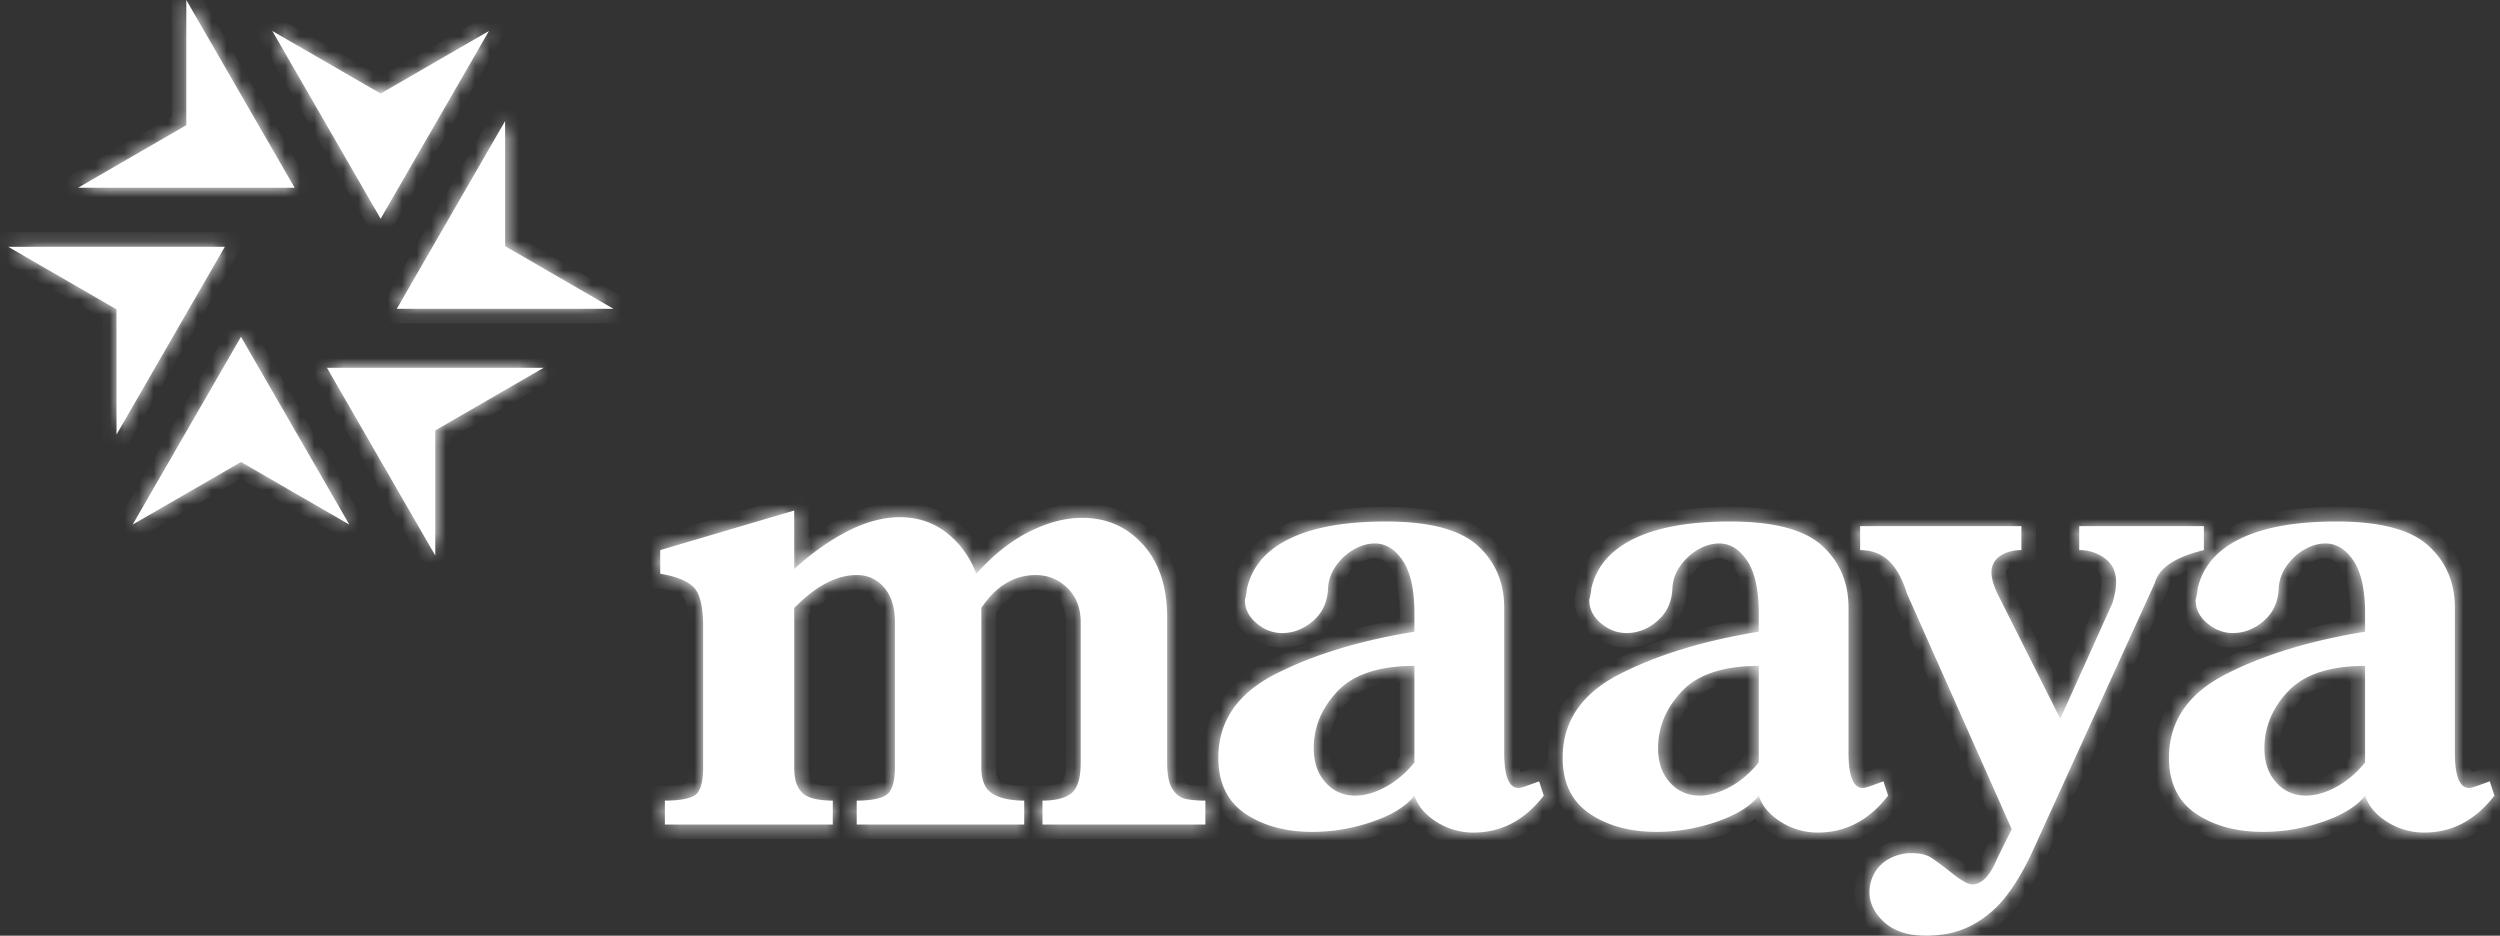 <svg xmlns="http://www.w3.org/2000/svg" width="171" height="64" fill="none"><rect width="100%" height="100%" fill="#333333" stroke="none"/><mask id="a" fill="#fff"><path d="M138.263 37.628c-.592 0-1.08.136-1.467.41a1.296 1.296 0 0 0-.579 1.114c0 .395.136.88.409 1.456l4.297 8.556 3.569-7.919c.167-.56.25-1.038.25-1.432 0-.698-.254-1.238-.762-1.617a2.867 2.867 0 0 0-1.761-.568v-1.639h8.525v1.639c-1.97.47-3.091 1.229-3.364 2.275l-8.413 18.453c-.516 1.107-1.087 2.075-1.716 2.902a7.277 7.277 0 0 1-2.308 1.991c-.909.5-1.978.751-3.206.751s-2.179-.307-2.853-.922c-.675-.614-1.012-1.301-1.012-2.06 0-.454.114-.887.341-1.296a2.52 2.52 0 0 1 1.023-.99 3.11 3.11 0 0 1 1.524-.376c.56 0 .996.099 1.306.296.311.197.793.554 1.445 1.07.651.515 1.114.774 1.386.774.667 0 1.244-.607 1.729-1.82l.978-1.957-7.163-16.11c-.318-1.017-.736-1.768-1.251-2.254-.515-.484-1.167-.727-1.955-.727v-1.639h11.028v1.639Zm-43.47-1.957c2.97 0 5.062.55 6.274 1.647 1.213 1.099 1.82 2.519 1.82 4.261v9.908c0 1.606.326 2.41.977 2.41.106 0 .308-.054.604-.16.295-.106.564-.204.806-.295l.319.978c-1.304 1.684-2.904 2.526-4.798 2.526a4.664 4.664 0 0 1-2.546-.735c-.773-.49-1.273-1.087-1.501-1.791-.56.72-1.516 1.314-2.864 1.78a12.5 12.5 0 0 1-4.115.7c-1.834 0-3.366-.417-4.593-1.25-1.228-.834-1.842-2.108-1.842-3.82 0-2.487 1.3-4.394 3.9-5.72 2.599-1.327 5.77-2.295 9.514-2.901v-1.203c0-1.649-.265-2.867-.796-3.654-.53-.786-1.167-1.18-1.909-1.18-.485 0-.97.14-1.455.42a3.78 3.78 0 0 0-1.229 1.146 2.818 2.818 0 0 0-.522 1.544c-.046.908-.387 1.638-1.023 2.19-.637.552-1.342.829-2.115.829-.636 0-1.22-.224-1.75-.67-.531-.446-.796-.98-.796-1.6.091-.363.136-.612.136-.749.333-1.506 1.308-2.651 2.922-3.435 1.614-.784 3.808-1.176 6.582-1.176Zm23.553 0c2.97 0 5.062.549 6.275 1.647 1.213 1.099 1.818 2.52 1.818 4.261v9.908c0 1.607.327 2.41.979 2.41.106 0 .307-.054.602-.16.295-.106.564-.205.807-.296l.319.979c-1.304 1.684-2.903 2.526-4.797 2.526a4.665 4.665 0 0 1-2.547-.735c-.773-.49-1.274-1.087-1.501-1.791-.561.72-1.516 1.314-2.864 1.78-1.35.467-2.721.7-4.116.7-1.834 0-3.365-.417-4.592-1.25-1.228-.834-1.842-2.108-1.842-3.822 0-2.486 1.3-4.392 3.899-5.719 2.6-1.326 5.771-2.294 9.515-2.9v-1.203c0-1.649-.265-2.867-.796-3.654-.531-.786-1.167-1.18-1.909-1.18-.486 0-.971.14-1.455.42a3.76 3.76 0 0 0-1.229 1.146 2.812 2.812 0 0 0-.522 1.544c-.046.908-.387 1.638-1.024 2.19s-1.341.828-2.114.828c-.636 0-1.221-.223-1.751-.67-.531-.445-.795-.98-.795-1.6.091-.362.136-.611.136-.748.333-1.506 1.307-2.651 2.922-3.435 1.614-.784 3.808-1.176 6.582-1.176Zm41.472 0c2.971 0 5.063.549 6.276 1.647 1.212 1.099 1.818 2.52 1.818 4.261v9.908c0 1.607.327 2.41.979 2.41.105 0 .306-.054.601-.16.296-.106.565-.205.808-.296l.318.979c-1.304 1.684-2.902 2.526-4.797 2.526a4.67 4.67 0 0 1-2.547-.735c-.772-.49-1.273-1.087-1.501-1.791-.56.72-1.515 1.314-2.864 1.78-1.349.467-2.721.7-4.115.7-1.834 0-3.365-.417-4.593-1.25-1.227-.834-1.842-2.108-1.842-3.822.001-2.486 1.3-4.392 3.9-5.719 2.599-1.326 5.771-2.294 9.514-2.9v-1.203c0-1.649-.265-2.867-.795-3.654-.531-.786-1.167-1.18-1.91-1.18-.485 0-.97.14-1.455.42a3.76 3.76 0 0 0-1.228 1.146 2.813 2.813 0 0 0-.523 1.544c-.045.908-.386 1.638-1.023 2.19-.636.552-1.341.828-2.114.828-.637 0-1.221-.223-1.751-.67-.531-.445-.795-.98-.795-1.6.091-.362.135-.611.135-.748.333-1.506 1.308-2.651 2.922-3.435 1.615-.784 3.809-1.176 6.582-1.176ZM54.323 38.925a17.952 17.952 0 0 1 2.614-2.003c.88-.546 1.699-.94 2.457-1.183.757-.242 1.47-.364 2.136-.364 1.228 0 2.297.352 3.206 1.058.91.705 1.591 1.642 2.046 2.81 1.137-1.274 2.339-2.23 3.605-2.867 1.265-.637 2.474-.956 3.626-.956 1.682 0 3.073.611 4.172 1.832 1.098 1.221 1.648 2.878 1.648 4.972v9.943c0 .82.117 1.416.353 1.787.234.372.526.6.874.683.349.083.811.125 1.387.125V56.4h-11.14v-1.638c.909 0 1.573-.172 1.99-.513.416-.342.624-1.036.624-2.082v-9.602c0-.97-.303-1.752-.91-2.343-.605-.592-1.325-.888-2.158-.888-1.486 0-2.73.751-3.73 2.253v10.9c0 .895.258 1.497.773 1.808.516.31 1.236.467 2.16.467V56.4H58.599v-1.638c1.015 0 1.704-.14 2.068-.421.364-.28.546-.9.546-1.855v-9.92c0-1.016-.246-1.81-.738-2.379a2.376 2.376 0 0 0-1.876-.853c-1.38 0-2.805.751-4.275 2.253v10.9c0 .621.102 1.1.307 1.433.205.333.505.557.898.67.395.114.871.172 1.432.172V56.4H45.478v-1.638c.985 0 1.667-.122 2.046-.364.38-.243.57-.88.57-1.912v-9.602c0-1.38-.217-2.288-.649-2.72-.432-.432-1.194-.739-2.285-.92v-1.616l9.163-2.708v4.005Zm42.425 6.622c-2.41 0-4.16.575-5.252 1.725-1.091 1.15-1.637 2.45-1.637 3.903 0 .968.27 1.75.807 2.348.538.598 1.217.897 2.035.897.652 0 1.342-.197 2.07-.59.727-.393 1.386-.953 1.977-1.679v-6.604Zm23.553 0c-2.41 0-4.161.575-5.252 1.725-1.091 1.15-1.637 2.45-1.637 3.903 0 .968.269 1.75.808 2.348.537.598 1.216.897 2.034.897.652 0 1.342-.197 2.069-.59.728-.393 1.387-.954 1.978-1.68v-6.603Zm41.472 0c-2.409 0-4.16.575-5.252 1.725-1.091 1.15-1.636 2.45-1.636 3.903 0 .968.269 1.75.807 2.348.538.598 1.216.897 2.035.897.651 0 1.342-.197 2.069-.59.728-.393 1.386-.954 1.977-1.68v-6.603ZM37.183 25.158l-7.41 4.281v8.562l-7.408-12.843h14.818ZM23.893 35.88l-7.41-4.28-7.408 4.28 7.408-12.842 7.41 12.842Zm-8.515-19L7.97 29.722V21.16L.56 16.88h14.818Zm19.172-.04 7.408 4.281H27.142L34.55 8.28v8.562Zm-8.515-1.877L18.627 2.12l7.408 4.28 7.41-4.28-7.41 12.842Zm-5.88-2.12H5.336l7.408-4.281V0l7.41 12.843Z"/></mask><path fill="#fff" d="M138.263 37.628c-.592 0-1.08.136-1.467.41a1.296 1.296 0 0 0-.579 1.114c0 .395.136.88.409 1.456l4.297 8.556 3.569-7.919c.167-.56.25-1.038.25-1.432 0-.698-.254-1.238-.762-1.617a2.867 2.867 0 0 0-1.761-.568v-1.639h8.525v1.639c-1.97.47-3.091 1.229-3.364 2.275l-8.413 18.453c-.516 1.107-1.087 2.075-1.716 2.902a7.277 7.277 0 0 1-2.308 1.991c-.909.5-1.978.751-3.206.751s-2.179-.307-2.853-.922c-.675-.614-1.012-1.301-1.012-2.06 0-.454.114-.887.341-1.296a2.52 2.52 0 0 1 1.023-.99 3.11 3.11 0 0 1 1.524-.376c.56 0 .996.099 1.306.296.311.197.793.554 1.445 1.07.651.515 1.114.774 1.386.774.667 0 1.244-.607 1.729-1.82l.978-1.957-7.163-16.11c-.318-1.017-.736-1.768-1.251-2.254-.515-.484-1.167-.727-1.955-.727v-1.639h11.028v1.639Zm-43.47-1.957c2.97 0 5.062.55 6.274 1.647 1.213 1.099 1.82 2.519 1.82 4.261v9.908c0 1.606.326 2.41.977 2.41.106 0 .308-.054.604-.16.295-.106.564-.204.806-.295l.319.978c-1.304 1.684-2.904 2.526-4.798 2.526a4.664 4.664 0 0 1-2.546-.735c-.773-.49-1.273-1.087-1.501-1.791-.56.72-1.516 1.314-2.864 1.78a12.5 12.5 0 0 1-4.115.7c-1.834 0-3.366-.417-4.593-1.25-1.228-.834-1.842-2.108-1.842-3.82 0-2.487 1.3-4.394 3.9-5.72 2.599-1.327 5.77-2.295 9.514-2.901v-1.203c0-1.649-.265-2.867-.796-3.654-.53-.786-1.167-1.18-1.909-1.18-.485 0-.97.14-1.455.42a3.78 3.78 0 0 0-1.229 1.146 2.818 2.818 0 0 0-.522 1.544c-.046.908-.387 1.638-1.023 2.19-.637.552-1.342.829-2.115.829-.636 0-1.22-.224-1.75-.67-.531-.446-.796-.98-.796-1.6.091-.363.136-.612.136-.749.333-1.506 1.308-2.651 2.922-3.435 1.614-.784 3.808-1.176 6.582-1.176Zm23.553 0c2.97 0 5.062.549 6.275 1.647 1.213 1.099 1.818 2.52 1.818 4.261v9.908c0 1.607.327 2.41.979 2.41.106 0 .307-.054.602-.16.295-.106.564-.205.807-.296l.319.979c-1.304 1.684-2.903 2.526-4.797 2.526a4.665 4.665 0 0 1-2.547-.735c-.773-.49-1.274-1.087-1.501-1.791-.561.72-1.516 1.314-2.864 1.78-1.35.467-2.721.7-4.116.7-1.834 0-3.365-.417-4.592-1.25-1.228-.834-1.842-2.108-1.842-3.822 0-2.486 1.3-4.392 3.899-5.719 2.6-1.326 5.771-2.294 9.515-2.9v-1.203c0-1.649-.265-2.867-.796-3.654-.531-.786-1.167-1.18-1.909-1.18-.486 0-.971.14-1.455.42a3.76 3.76 0 0 0-1.229 1.146 2.812 2.812 0 0 0-.522 1.544c-.046.908-.387 1.638-1.024 2.19s-1.341.828-2.114.828c-.636 0-1.221-.223-1.751-.67-.531-.445-.795-.98-.795-1.6.091-.362.136-.611.136-.748.333-1.506 1.307-2.651 2.922-3.435 1.614-.784 3.808-1.176 6.582-1.176Zm41.472 0c2.971 0 5.063.549 6.276 1.647 1.212 1.099 1.818 2.52 1.818 4.261v9.908c0 1.607.327 2.41.979 2.41.105 0 .306-.054.601-.16.296-.106.565-.205.808-.296l.318.979c-1.304 1.684-2.902 2.526-4.797 2.526a4.67 4.67 0 0 1-2.547-.735c-.772-.49-1.273-1.087-1.501-1.791-.56.72-1.515 1.314-2.864 1.78-1.349.467-2.721.7-4.115.7-1.834 0-3.365-.417-4.593-1.25-1.227-.834-1.842-2.108-1.842-3.822.001-2.486 1.3-4.392 3.9-5.719 2.599-1.326 5.771-2.294 9.514-2.9v-1.203c0-1.649-.265-2.867-.795-3.654-.531-.786-1.167-1.18-1.91-1.18-.485 0-.97.14-1.455.42a3.76 3.76 0 0 0-1.228 1.146 2.813 2.813 0 0 0-.523 1.544c-.045.908-.386 1.638-1.023 2.19-.636.552-1.341.828-2.114.828-.637 0-1.221-.223-1.751-.67-.531-.445-.795-.98-.795-1.6.091-.362.135-.611.135-.748.333-1.506 1.308-2.651 2.922-3.435 1.615-.784 3.809-1.176 6.582-1.176ZM54.323 38.925a17.952 17.952 0 0 1 2.614-2.003c.88-.546 1.699-.94 2.457-1.183.757-.242 1.47-.364 2.136-.364 1.228 0 2.297.352 3.206 1.058.91.705 1.591 1.642 2.046 2.81 1.137-1.274 2.339-2.23 3.605-2.867 1.265-.637 2.474-.956 3.626-.956 1.682 0 3.073.611 4.172 1.832 1.098 1.221 1.648 2.878 1.648 4.972v9.943c0 .82.117 1.416.353 1.787.234.372.526.6.874.683.349.083.811.125 1.387.125V56.4h-11.14v-1.638c.909 0 1.573-.172 1.99-.513.416-.342.624-1.036.624-2.082v-9.602c0-.97-.303-1.752-.91-2.343-.605-.592-1.325-.888-2.158-.888-1.486 0-2.73.751-3.73 2.253v10.9c0 .895.258 1.497.773 1.808.516.31 1.236.467 2.16.467V56.4H58.599v-1.638c1.015 0 1.704-.14 2.068-.421.364-.28.546-.9.546-1.855v-9.92c0-1.016-.246-1.81-.738-2.379a2.376 2.376 0 0 0-1.876-.853c-1.38 0-2.805.751-4.275 2.253v10.9c0 .621.102 1.1.307 1.433.205.333.505.557.898.67.395.114.871.172 1.432.172V56.4H45.478v-1.638c.985 0 1.667-.122 2.046-.364.38-.243.57-.88.57-1.912v-9.602c0-1.38-.217-2.288-.649-2.72-.432-.432-1.194-.739-2.285-.92v-1.616l9.163-2.708v4.005Zm42.425 6.622c-2.41 0-4.16.575-5.252 1.725-1.091 1.15-1.637 2.45-1.637 3.903 0 .968.27 1.75.807 2.348.538.598 1.217.897 2.035.897.652 0 1.342-.197 2.07-.59.727-.393 1.386-.953 1.977-1.679v-6.604Zm23.553 0c-2.41 0-4.161.575-5.252 1.725-1.091 1.15-1.637 2.45-1.637 3.903 0 .968.269 1.75.808 2.348.537.598 1.216.897 2.034.897.652 0 1.342-.197 2.069-.59.728-.393 1.387-.954 1.978-1.68v-6.603Zm41.472 0c-2.409 0-4.16.575-5.252 1.725-1.091 1.15-1.636 2.45-1.636 3.903 0 .968.269 1.75.807 2.348.538.598 1.216.897 2.035.897.651 0 1.342-.197 2.069-.59.728-.393 1.386-.954 1.977-1.68v-6.603ZM37.183 25.158l-7.41 4.281v8.562l-7.408-12.843h14.818ZM23.893 35.88l-7.41-4.28-7.408 4.28 7.408-12.842 7.41 12.842Zm-8.515-19L7.97 29.722V21.16L.56 16.88h14.818Zm19.172-.04 7.408 4.281H27.142L34.55 8.28v8.562Zm-8.515-1.877L18.627 2.12l7.408 4.28 7.41-4.28-7.41 12.842Zm-5.88-2.12H5.336l7.408-4.281V0l7.41 12.843Z"/><path fill="#fff" d="M138.263 37.628v1h1v-1h-1Zm-1.467.41-.577-.818h-.001l.578.817Zm-.579 1.114h-1 1Zm.409 1.456-.904.428.005.01.005.011.894-.449Zm4.297 8.556-.894.449.943 1.876.863-1.914-.912-.41Zm3.569-7.919.912.411.028-.062.019-.064-.959-.285Zm.25-1.432h1-1Zm-.762-1.617.599-.8-.001-.002-.598.802Zm-1.761-.568h-1v1h1v-1Zm0-1.639v-1h-1v1h1Zm8.525 0h1v-1h-1v1Zm0 1.639.233.973.767-.184v-.79h-1Zm-3.364 2.275.91.415.036-.079.022-.083-.968-.253Zm-8.413 18.453.906.422.004-.007-.91-.415Zm-1.716 2.902.796.605-.796-.605Zm-2.308 1.991.483.876-.483-.876Zm-3.206.751v1-1Zm-2.853-.922.673-.74-.673.74Zm-1.012-2.06h-1 1Zm.341-1.296.874.485h.001l-.875-.485Zm1.023-.99-.482-.876.482.876Zm1.524-.376v-1 1Zm1.306.296-.536.844.002.001.534-.845Zm1.445 1.07-.621.784.621-.784Zm1.386.774v1-1Zm1.729-1.82-.895-.447-.018.037-.015.038.928.372Zm.978-1.957.894.447.211-.422-.192-.431-.913.406Zm-7.163-16.11-.954.298.017.055.024.053.913-.407Zm-1.251-2.254.687-.727h-.001l-.686.727Zm-1.955-.727h-1v1h1v-1Zm0-1.639v-1h-1v1h1Zm11.028 0h1v-1h-1v1Zm-43.47-.318v-1 1Zm6.274 1.647.672-.74-.672.74Zm1.82 4.261h1-1Zm.977 12.318v1-1Zm.604-.16.337.942-.337-.942Zm.806-.295.951-.31-.323-.993-.979.367.351.936Zm.319.978.791.612.324-.418-.164-.504-.951.31Zm-4.798 2.526v1-1Zm-2.546-.735-.535.845.535-.845Zm-1.501-1.791.952-.307-.58-1.797-1.16 1.49.788.614Zm-2.864 1.78-.327-.945.327.945Zm-4.115.7v1-1Zm-4.593-1.25-.562.827.562-.828Zm-1.842-3.82h-1 1Zm3.9-5.72-.455-.891.454.89Zm9.514-2.901.16.987.84-.136v-.851h-1Zm0-1.203h1-1Zm-.796-3.654-.829.56.83-.56Zm-1.909-1.18v-1 1Zm-1.455.42.5.867-.5-.866Zm-1.229 1.146-.823-.567.823.567Zm-.522 1.544.999.05v-.022l-1-.028Zm-1.023 2.19-.656-.756.656.756Zm-2.115.829v1-1Zm-1.75-.67.643-.765-.644.765Zm-.796-1.6-.97-.244-.03.12v.123h1Zm.136-.749-.976-.216-.024.107v.109h1Zm2.922-3.435-.437-.9.437.9Zm30.135-1.176v-1 1Zm6.275 1.647.671-.74-.671.74Zm1.818 4.261h1-1Zm.979 12.318v1h.001l-.001-1Zm.602-.16-.338-.941h-.001l.339.941Zm.807-.296.951-.309-.323-.994-.979.367.351.936Zm.319.979.79.612.324-.418-.164-.503-.95.309Zm-4.797 2.526v1-1Zm-2.547-.735-.536.845h.001l.535-.845Zm-1.501-1.791.951-.307-.58-1.797-1.16 1.49.789.614Zm-2.864 1.78-.327-.945h-.001l.328.945Zm-4.116.7v1-1Zm-4.592-1.25-.562.827.562-.828Zm-1.842-3.822h-1 1Zm3.899-5.719-.454-.89.454.89Zm9.515-2.9.16.987.84-.136v-.851h-1Zm0-1.203h1-1Zm-.796-3.654.829-.559-.829.56Zm-1.909-1.18v-1 1Zm-1.455.42.499.867h.001l-.5-.866Zm-1.229 1.146-.824-.567.824.567Zm-.522 1.544.998.05.001-.011v-.012l-.999-.027Zm-1.024 2.19-.655-.756.655.756Zm-2.114.828v1-1Zm-1.751-.67.644-.764h-.001l-.643.765Zm-.795-1.6-.97-.243-.03.12v.123h1Zm.136-.748-.977-.215-.023.106v.108l1 .001Zm2.922-3.435-.437-.9.437.9Zm48.054-1.176v-1 1Zm6.276 1.647.671-.74-.671.74Zm1.818 4.261h1-1Zm.979 12.318v1h.001l-.001-1Zm.601-.16-.337-.941h-.001l.338.941Zm.808-.296.951-.309-.324-.994-.978.367.351.936Zm.318.979.791.612.324-.418-.164-.503-.951.309Zm-4.797 2.526v1-1Zm-2.547-.735-.535.845.535-.845Zm-1.501-1.791.952-.307-.58-1.797-1.16 1.49.788.614Zm-2.864 1.78-.327-.945.327.945Zm-4.115.7v1-1Zm-4.593-1.25-.562.827.562-.828Zm-1.842-3.822h-1 1Zm3.9-5.719-.455-.89.455.89Zm9.514-2.9.16.987.84-.136v-.851h-1Zm0-1.203h1-1Zm-.795-3.654-.83.56h.001l.829-.56Zm-1.91-1.18v-1 1Zm-1.455.42.5.867-.5-.866Zm-1.228 1.146-.824-.567.824.567Zm-.523 1.544.999.05.001-.011v-.012l-1-.027Zm-1.023 2.19-.655-.756h-.001l.656.756Zm-2.114.828v1-1Zm-1.751-.67.644-.764h-.001l-.643.765Zm-.795-1.6-.97-.243-.03.12v.123h1Zm.135-.748-.976-.215-.023.106-.001.108 1 .001Zm2.922-3.435-.436-.9.436.9Zm-98.913 2.078h-1v2.266l1.674-1.527-.674-.74Zm2.614-2.003.528.85-.528-.85Zm2.457-1.183-.305-.952.305.952Zm2.136-.364v-1 1Zm3.206 1.058.613-.79-.613.79Zm2.046 2.81-.932.363.592 1.52 1.086-1.217-.746-.666Zm3.605-2.867.45.893-.45-.893Zm3.626-.956v-1 1Zm4.172 1.832.743-.669-.743.669Zm1.648 4.972h1-1Zm.353 11.73.845-.534-.846.534Zm.874.683.233-.973-.233.973Zm1.387.125h1v-1h-1v1Zm0 1.638v1h1v-1h-1Zm-11.14 0h-1v1h1v-1Zm0-1.638v-1h-1v1h1Zm1.99-.513.633.774h.001l-.634-.774Zm-.285-14.027.698-.716-.698.716Zm-2.16-.888v-1 1Zm-3.729 2.253-.832-.555-.168.252v.303h1Zm0 10.9h-1 1Zm.773 1.808-.516.856.517-.856Zm2.16.467h1v-1h-1v1Zm0 1.638v1h1v-1h-1Zm-11.458 0h-1v1h1v-1Zm0-1.638v-1h-1v1h1Zm2.068-.421-.61-.792.61.792Zm.546-1.855h1-1Zm-.738-12.298.756-.655-.756.654Zm-1.876-.854v-1 1Zm-4.275 2.253-.714-.7-.286.292v.408h1Zm0 10.9h-1 1Zm.307 1.433.852-.523-.852.523Zm.898.67-.277.961.277-.96Zm1.432.172h1v-1h-1v1Zm0 1.638v1h1v-1h-1Zm-11.482 0h-1v1h1v-1Zm0-1.638v-1h-1v1h1Zm2.046-.364.54.842-.54-.843Zm.57-1.912h1-1Zm0-9.602h1-1Zm-.649-2.72.708-.706v-.001l-.708.707Zm-2.285-.92h-1v.846l.836.14.164-.987Zm0-1.616-.283-.96-.717.213v.747h1Zm9.163-2.708h1v-1.338l-1.283.379.283.959Zm42.425 10.627h1v-1h-1v1Zm-5.252 1.725-.725-.689.725.689Zm-1.637 3.903h-1 1Zm.807 2.348-.743.67.743-.67Zm2.035.897v1-1Zm2.07-.59-.476-.88.475.88Zm1.977-1.679.775.632.225-.276v-.356h-1Zm23.553-6.604h1v-1h-1v1Zm-5.252 1.725-.725-.689h-.001l.726.689Zm-1.637 3.903h-1 1Zm.808 2.348.743-.668v-.001l-.743.67Zm2.034.897v1-1Zm2.069-.59-.475-.88.475.88Zm1.978-1.68.775.632.225-.276v-.356h-1Zm41.472-6.603h1v-1h-1v1Zm-5.252 1.725-.725-.689.725.689Zm-1.636 3.903h-1 1Zm.807 2.348.744-.668-.001-.001-.743.67Zm2.035.897v1-1Zm2.069-.59-.476-.88.476.88Zm1.977-1.68.776.632.224-.276v-.356h-1ZM37.183 25.158l.5.866 3.229-1.866h-3.73v1Zm-7.41 4.281-.5-.865-.5.288v.578h1Zm0 8.562-.866.5 1.866 3.235V38h-1Zm-7.408-12.843v-1h-1.731l.865 1.5.866-.5Zm1.528 10.722-.5.866 3.23 1.866-1.864-3.232-.866.5Zm-7.41-4.28.5-.866-.5-.29-.5.29.5.866Zm-7.408 4.28-.866-.5-1.865 3.233 3.231-1.867-.5-.866Zm7.408-12.842.867-.5-.867-1.501-.866 1.501.866.5Zm-1.105-6.158.866.5.865-1.5h-1.731v1ZM7.97 29.722h-1v3.734l1.866-3.235-.866-.5Zm0-8.562h1v-.577l-.5-.289-.5.866ZM.56 16.88v-1h-3.73l3.23 1.866.5-.866Zm33.99-.04h-1v.578l.5.289.5-.866Zm7.408 4.281v1h3.73l-3.23-1.866-.5.866Zm-14.816 0-.867-.5-.865 1.5h1.732v-1ZM34.55 8.28h1V4.545L33.684 7.78l.866.5Zm-8.515 6.684-.866.5.866 1.501.866-1.501-.866-.5ZM18.627 2.12l.5-.866-3.231-1.867 1.865 3.233.866-.5Zm7.408 4.28-.5.866.5.29.5-.29-.5-.866Zm7.41-4.28.865.5 1.865-3.233-3.23 1.867.5.866Zm-13.29 10.722v1h1.73l-.865-1.5-.866.5Zm-14.818 0-.5-.866-3.229 1.866h3.729v-1Zm7.408-4.281.5.865.5-.288v-.577h-1Zm0-8.562.866-.5-1.866-3.234V0h1Zm125.518 37.628v-1c-.746 0-1.45.173-2.044.592l.577.817.577.817c.179-.127.452-.226.89-.226v-1Zm-1.467.41-.578-.817a2.295 2.295 0 0 0-1.001 1.931h2c0-.143.034-.212.156-.299l-.577-.816Zm-.579 1.114h-1c0 .607.204 1.247.505 1.884l.904-.428.904-.428c-.244-.515-.313-.844-.313-1.028h-1Zm.409 1.456-.894.45 4.297 8.555.894-.449.893-.449-4.296-8.555-.894.448Zm4.297 8.556.912.411 3.569-7.919-.912-.41-.911-.412-3.57 7.92.912.41Zm3.569-7.919.959.285c.182-.613.291-1.192.291-1.717h-2c0 .263-.058.639-.208 1.148l.958.284Zm.25-1.432h1c0-.976-.374-1.829-1.163-2.418l-.599.801-.598.801c.227.17.36.397.36.816h1Zm-.762-1.617.598-.801a3.87 3.87 0 0 0-2.359-.767v2c.463 0 .838.127 1.164.37l.597-.802Zm-1.761-.568h1v-1.639h-2v1.639h1Zm0-1.639v1h8.525v-2h-8.525v1Zm8.525 0h-1v1.639h2v-1.639h-1Zm0 1.639-.232-.973c-2.017.482-3.674 1.363-4.1 2.996l.968.252.968.253c.119-.46.705-1.096 2.629-1.555l-.233-.973Zm-3.364 2.275-.91-.414-8.413 18.453.91.414.91.415 8.413-18.453-.91-.415Zm-8.413 18.453-.907-.422c-.49 1.054-1.026 1.958-1.605 2.718l.796.606.796.605c.679-.893 1.286-1.924 1.826-3.084l-.906-.423Zm-1.716 2.902-.796-.606a6.277 6.277 0 0 1-1.994 1.721l.482.876.483.876a8.297 8.297 0 0 0 2.621-2.262l-.796-.605Zm-2.308 1.991-.482-.876c-.737.406-1.634.627-2.724.627v2c1.366 0 2.606-.28 3.689-.875l-.483-.876Zm-3.206.751v-1c-1.066 0-1.745-.265-2.18-.661l-.673.74-.674.738c.915.833 2.138 1.183 3.527 1.183v-1Zm-2.853-.922.673-.74c-.512-.465-.685-.899-.685-1.32h-2c0 1.097.501 2.037 1.339 2.8l.673-.74Zm-1.012-2.06h1c0-.28.068-.546.215-.811l-.874-.485-.874-.486a3.629 3.629 0 0 0-.467 1.783h1Zm.341-1.296.875.484c.125-.226.321-.427.631-.598l-.483-.876-.482-.876c-.6.33-1.087.788-1.416 1.381l.875.485Zm1.023-.99.483.877a2.103 2.103 0 0 1 1.041-.253v-2c-.716 0-1.392.163-2.006.5l.482.876Zm1.524-.376v1c.463 0 .683.085.77.14l.536-.844.537-.844c-.535-.34-1.185-.452-1.843-.452v1Zm1.306.296-.534.845c.262.166.708.495 1.358 1.009l.621-.784.62-.785c-.653-.517-1.171-.902-1.53-1.13l-.535.845Zm1.445 1.07-.621.784c.347.274.672.504.968.67.264.147.636.32 1.039.32v-1l.001-1c.082 0 .118.018.091.008a1.068 1.068 0 0 1-.155-.075 5.692 5.692 0 0 1-.703-.492l-.62.785Zm1.386.774v1c.675 0 1.232-.318 1.658-.767.41-.432.733-1.016.999-1.682l-.928-.371-.928-.372c-.22.548-.427.873-.593 1.048a.618.618 0 0 1-.163.132.093.093 0 0 1-.045.012v1Zm1.729-1.82.895.447.977-1.957-.894-.447-.895-.447-.978 1.957.895.447Zm.978-1.957.913-.407-7.162-16.11-.914.406-.913.407 7.162 16.11.914-.406Zm-7.163-16.11.955-.3c-.346-1.104-.833-2.033-1.519-2.68l-.687.727-.686.727c.344.324.692.897.983 1.824l.954-.299Zm-1.251-2.254.686-.728c-.723-.68-1.629-1-2.641-1v2c.565 0 .962.167 1.27.457l.685-.729Zm-1.955-.727h1v-1.639h-2v1.639h1Zm0-1.639v1h11.028v-2h-11.028v1Zm11.028 0h-1v1.639h2v-1.639h-1Zm-43.47-.318v1c2.904 0 4.675.548 5.603 1.389l.671-.742.672-.74c-1.497-1.357-3.909-1.907-6.946-1.907v1Zm6.274 1.647-.671.742c.989.895 1.491 2.039 1.491 3.52h2c0-2.005-.712-3.701-2.148-5.003l-.672.741Zm1.82 4.261h-1v9.908h2V41.58h-1Zm0 9.908h-1c0 .841.081 1.6.318 2.183.122.3.307.61.597.848a1.66 1.66 0 0 0 1.062.379v-1l.001-1a.35.35 0 0 1 .207.076c.045.037.027.046-.014-.055-.089-.22-.171-.666-.171-1.43h-1Zm.977 2.41v1c.187 0 .365-.042.486-.073a6.11 6.11 0 0 0 .455-.145l-.337-.942-.338-.941a3.702 3.702 0 0 1-.29.094l-.048.011c-.006.001.022-.005.072-.005v1Zm.604-.16.337.942c.299-.107.572-.207.82-.3l-.351-.937-.351-.936c-.237.089-.5.185-.793.29l.338.941Zm.806-.295-.95.31.318.978.951-.31.951-.31-.319-.977-.951.31Zm.319.978-.791-.612c-1.141 1.474-2.463 2.138-4.007 2.138v2c2.245 0 4.122-1.02 5.589-2.914l-.791-.612Zm-4.798 2.526v-1a3.667 3.667 0 0 1-2.01-.58l-.536.845-.535.845a5.66 5.66 0 0 0 3.081.89v-1Zm-2.546-.735.535-.845c-.624-.395-.945-.82-1.084-1.253l-.952.307-.952.307c.316.976.996 1.745 1.918 2.329l.535-.845Zm-1.501-1.791-.789-.615c-.392.504-1.142 1.014-2.402 1.45l.327.945.327.945c1.437-.497 2.597-1.175 3.326-2.11l-.789-.615Zm-2.864 1.78-.327-.945a11.5 11.5 0 0 1-3.788.645v2a13.5 13.5 0 0 0 4.442-.755l-.327-.945Zm-4.115.7v-1c-1.682 0-3.005-.38-4.031-1.078l-.562.827-.562.828c1.429.97 3.168 1.423 5.155 1.423v-1Zm-4.593-1.25.562-.828c-.908-.617-1.404-1.552-1.404-2.993h-2c0 1.986.733 3.597 2.28 4.648l.562-.828Zm-1.842-3.82h1c0-1.06.273-1.958.801-2.732.534-.783 1.364-1.49 2.553-2.098l-.455-.89-.454-.891c-1.41.72-2.53 1.628-3.296 2.752-.773 1.133-1.149 2.43-1.149 3.858h1Zm3.9-5.72.454.89c2.484-1.267 5.55-2.21 9.22-2.804l-.16-.987-.16-.987c-3.817.618-7.094 1.611-9.81 2.997l.455.89Zm9.514-2.901h1v-1.203h-2v1.203h1Zm0-1.203h1c0-1.718-.27-3.179-.967-4.213l-.829.56-.829.559c.364.539.625 1.514.625 3.094h1Zm-.796-3.654.83-.558c-.659-.976-1.572-1.622-2.739-1.622v2c.317 0 .677.142 1.08.74l.83-.56Zm-1.909-1.18v-1c-.688 0-1.343.201-1.955.555l.5.866.5.866c.358-.207.672-.287.955-.287v-1Zm-1.455.42-.5-.865a4.763 4.763 0 0 0-1.552 1.444l.823.567.824.567c.253-.367.554-.644.905-.846l-.5-.866Zm-1.229 1.146-.823-.567a3.816 3.816 0 0 0-.699 2.084l1 .027 1 .028a1.82 1.82 0 0 1 .346-1.005l-.824-.567Zm-.522 1.544-.999-.05c-.033.66-.266 1.126-.68 1.484l.656.756.655.755c.86-.745 1.309-1.739 1.367-2.895l-1-.05Zm-1.023 2.19-.656-.755c-.472.41-.95.584-1.459.584v2c1.037 0 1.97-.38 2.77-1.074l-.655-.755Zm-2.115.829v-1c-.379 0-.739-.126-1.107-.435l-.644.765-.643.765c.693.584 1.5.905 2.394.905v-1Zm-1.75-.67.643-.765c-.333-.28-.439-.546-.439-.836h-2c0 .952.424 1.754 1.151 2.366l.644-.765Zm-.796-1.6.97.242c.088-.352.166-.714.166-.99h-1l-1-.001c0-.022.001.006-.018.112a6.3 6.3 0 0 1-.088.393l.97.243Zm.136-.749.976.216c.257-1.157.993-2.077 2.383-2.752l-.437-.9-.437-.899c-1.838.893-3.05 2.263-3.461 4.12l.976.215Zm2.922-3.435.436.9c1.425-.692 3.45-1.076 6.146-1.076v-2c-2.85 0-5.214.4-7.019 1.276l.437.9Zm30.135-1.176v1c2.904 0 4.676.548 5.604 1.389l.671-.742.671-.74c-1.497-1.357-3.909-1.907-6.946-1.907v1Zm6.275 1.647-.671.742c.988.895 1.489 2.039 1.489 3.52h2c0-2.004-.71-3.701-2.147-5.003l-.671.741Zm1.818 4.261h-1v9.908h2V41.58h-1Zm0 9.908h-1c0 .842.082 1.6.319 2.184.122.3.308.61.598.848.307.252.675.378 1.062.378v-2c.061 0 .144.025.206.076.046.037.028.046-.013-.055-.089-.22-.172-.666-.172-1.43h-1Zm.979 2.41.001 1c.186 0 .365-.042.485-.074.138-.036.291-.086.454-.145l-.338-.94-.339-.942a3.61 3.61 0 0 1-.289.094l-.048.011c-.006.001.022-.004.073-.005l.001 1Zm.602-.16.337.942c.3-.108.574-.208.821-.301l-.351-.937-.351-.936c-.238.09-.503.186-.794.291l.338.941Zm.807-.296-.951.31.319.978.951-.31.95-.308-.318-.979-.951.31Zm.319.979-.791-.612c-1.142 1.474-2.463 2.138-4.006 2.138v2c2.245 0 4.121-1.02 5.587-2.914l-.79-.612Zm-4.797 2.526v-1c-.737 0-1.4-.192-2.012-.58l-.535.845-.535.845c.934.592 1.969.89 3.082.89v-1Zm-2.547-.735.535-.845c-.624-.395-.945-.82-1.085-1.253l-.951.307-.952.307c.315.976.996 1.745 1.917 2.329l.536-.845Zm-1.501-1.791-.789-.615c-.393.504-1.142 1.014-2.402 1.45l.327.945.326.945c1.437-.497 2.598-1.175 3.327-2.11l-.789-.615Zm-2.864 1.78-.328-.945a11.496 11.496 0 0 1-3.788.645v2c1.509 0 2.99-.252 4.443-.755l-.327-.945Zm-4.116.7v-1c-1.681 0-3.004-.38-4.031-1.078l-.561.827-.562.828c1.428.97 3.168 1.423 5.154 1.423v-1Zm-4.592-1.25.561-.828c-.908-.617-1.403-1.553-1.403-2.994h-2c0 1.986.732 3.597 2.28 4.649l.562-.828Zm-1.842-3.822h1c0-1.058.273-1.957.801-2.73.533-.783 1.363-1.49 2.553-2.098l-.455-.89-.454-.891c-1.411.72-2.53 1.628-3.297 2.752-.772 1.132-1.148 2.43-1.148 3.857h1Zm3.899-5.719.455.891c2.484-1.267 5.55-2.21 9.22-2.804l-.16-.987-.16-.987c-3.818.618-7.095 1.611-9.809 2.997l.454.89Zm9.515-2.9h1v-1.203h-2v1.203h1Zm0-1.203h1c0-1.718-.269-3.179-.967-4.213l-.829.56-.829.559c.364.539.625 1.514.625 3.094h1Zm-.796-3.654.829-.559c-.658-.975-1.571-1.621-2.738-1.621v2c.317 0 .676.142 1.08.74l.829-.56Zm-1.909-1.18v-1c-.688 0-1.343.201-1.955.555l.5.866.5.866c.357-.207.672-.287.955-.287v-1Zm-1.455.42-.5-.865a4.768 4.768 0 0 0-1.553 1.444l.824.567.824.567a2.75 2.75 0 0 1 .904-.846l-.499-.866Zm-1.229 1.146-.824-.567a3.817 3.817 0 0 0-.698 2.084l1 .027.999.027c.009-.336.114-.665.347-1.004l-.824-.567Zm-.522 1.544-.999-.05c-.033.66-.266 1.126-.68 1.484l.655.756.655.755c.86-.745 1.309-1.739 1.367-2.895l-.998-.05Zm-1.024 2.19-.655-.756c-.472.41-.949.584-1.459.584v2c1.036 0 1.968-.378 2.77-1.073l-.656-.755Zm-2.114.828v-1c-.38 0-.741-.126-1.107-.434l-.644.765-.644.765c.694.584 1.502.904 2.395.904v-1Zm-1.751-.67.643-.765c-.333-.28-.438-.545-.438-.835h-2c0 .951.423 1.754 1.152 2.366l.643-.765Zm-.795-1.6.97.243c.088-.352.166-.714.166-.99h-1l-1-.002c0-.02.001.007-.018.113a6.242 6.242 0 0 1-.088.393l.97.243Zm.136-.748.976.216c.256-1.157.992-2.077 2.382-2.752l-.436-.9-.437-.899c-1.838.893-3.051 2.263-3.462 4.12l.977.215Zm2.922-3.435.436.9c1.424-.692 3.449-1.076 6.146-1.076v-2c-2.851 0-5.215.4-7.019 1.276l.437.9Zm48.054-1.176v1c2.904 0 4.676.548 5.604 1.389l.672-.742.671-.74c-1.497-1.357-3.91-1.907-6.947-1.907v1Zm6.276 1.647-.672.742c.989.895 1.49 2.039 1.49 3.52h2c0-2.004-.71-3.701-2.147-5.003l-.671.741Zm1.818 4.261h-1v9.908h2V41.58h-1Zm0 9.908h-1c0 .842.081 1.6.319 2.184.122.3.307.61.597.848.307.252.676.378 1.063.378v-2c.06 0 .144.025.206.076.046.037.027.046-.014-.055-.089-.22-.171-.666-.171-1.43h-1Zm.979 2.41.001 1c.186 0 .364-.042.484-.074.138-.036.292-.086.454-.145l-.338-.94-.338-.942a3.747 3.747 0 0 1-.289.094l-.048.011c-.006.001.022-.004.072-.005l.002 1Zm.601-.16.338.942c.3-.108.573-.208.821-.301l-.351-.937-.351-.936c-.238.09-.503.186-.794.291l.337.941Zm.808-.296-.951.31.318.978.951-.31.951-.308-.318-.979-.951.31Zm.318.979-.79-.612c-1.142 1.474-2.463 2.138-4.007 2.138v2c2.246 0 4.121-1.02 5.588-2.914l-.791-.612Zm-4.797 2.526v-1a3.66 3.66 0 0 1-2.011-.58l-.536.845-.535.845c.935.592 1.97.89 3.082.89v-1Zm-2.547-.735.536-.845c-.624-.395-.945-.82-1.085-1.253l-.952.307-.951.307c.315.976.996 1.745 1.917 2.329l.535-.845Zm-1.501-1.791-.788-.615c-.393.504-1.143 1.014-2.403 1.45l.327.945.327.945c1.437-.497 2.597-1.175 3.326-2.11l-.789-.615Zm-2.864 1.78-.327-.945a11.504 11.504 0 0 1-3.788.645v2a13.5 13.5 0 0 0 4.442-.755l-.327-.945Zm-4.115.7v-1c-1.681 0-3.004-.38-4.031-1.078l-.562.827-.562.828c1.429.97 3.168 1.423 5.155 1.423v-1Zm-4.593-1.25.562-.828c-.908-.617-1.404-1.553-1.404-2.994h-2c0 1.986.733 3.597 2.28 4.649l.562-.828Zm-1.842-3.822h1c0-1.058.274-1.957.801-2.73.534-.783 1.364-1.49 2.553-2.098l-.454-.89-.455-.891c-1.41.72-2.53 1.628-3.296 2.752-.772 1.132-1.149 2.43-1.149 3.857h1Zm3.9-5.719.454.891c2.484-1.267 5.55-2.21 9.22-2.804l-.16-.987-.159-.987c-3.818.618-7.095 1.611-9.81 2.997l.455.89Zm9.514-2.9h1v-1.203h-2v1.203h1Zm0-1.203h1c0-1.718-.269-3.179-.967-4.213l-.828.56-.829.559c.363.539.624 1.514.624 3.094h1Zm-.795-3.654.829-.558c-.658-.976-1.572-1.622-2.739-1.622v2c.318 0 .678.142 1.08.74l.83-.56Zm-1.91-1.18v-1c-.687 0-1.343.201-1.955.555l.5.866.5.866c.358-.207.672-.287.955-.287v-1Zm-1.455.42-.499-.865a4.758 4.758 0 0 0-1.553 1.444l.824.567.823.567c.253-.367.554-.644.905-.846l-.5-.866Zm-1.228 1.146-.824-.567a3.809 3.809 0 0 0-.698 2.084l.999.027 1 .027c.009-.336.113-.665.346-1.004l-.823-.567Zm-.523 1.544-.998-.05c-.034.66-.267 1.126-.68 1.484l.655.756.655.755c.86-.745 1.309-1.739 1.367-2.895l-.999-.05Zm-1.023 2.19-.656-.755c-.471.41-.948.583-1.458.583v2c1.035 0 1.968-.378 2.77-1.073l-.656-.755Zm-2.114.828v-1c-.381 0-.741-.126-1.107-.434l-.644.765-.644.765c.694.584 1.502.904 2.395.904v-1Zm-1.751-.67.643-.764c-.333-.28-.438-.546-.438-.836h-2c0 .952.424 1.754 1.151 2.366l.644-.765Zm-.795-1.6.97.243c.088-.352.165-.714.165-.99h-1l-1-.002c0-.02.002.007-.017.113a7.05 7.05 0 0 1-.088.393l.97.243Zm.135-.748.977.216c.256-1.157.992-2.077 2.382-2.752l-.437-.9-.436-.899c-1.839.893-3.052 2.263-3.462 4.12l.976.215Zm2.922-3.435.437.9c1.424-.692 3.449-1.076 6.145-1.076v-2c-2.85 0-5.214.4-7.018 1.276l.436.9Zm-98.913 2.078.674.739a16.951 16.951 0 0 1 2.468-1.893l-.528-.85-.527-.849a18.954 18.954 0 0 0-2.76 2.114l.673.739Zm2.614-2.003.528.85c.828-.515 1.573-.869 2.233-1.08l-.304-.953-.305-.952c-.855.274-1.75.708-2.68 1.285l.529.85Zm2.457-1.183.305.953c.677-.217 1.286-.317 1.831-.317v-2c-.788 0-1.604.144-2.441.412l.305.952Zm2.136-.364v1c1.022 0 1.871.288 2.594.848l.612-.79.613-.79c-1.097-.851-2.385-1.268-3.819-1.268v1Zm3.206 1.058-.613.79c.754.584 1.332 1.368 1.727 2.383l.932-.363.932-.363c-.514-1.32-1.3-2.411-2.365-3.237l-.613.79Zm2.046 2.81.746.666c1.07-1.2 2.175-2.07 3.308-2.64l-.45-.893-.449-.893c-1.398.703-2.697 1.745-3.901 3.095l.746.665Zm3.605-2.867.45.893c1.157-.583 2.212-.85 3.176-.85v-2c-1.34 0-2.703.372-4.076 1.064l.45.893Zm3.626-.956v1c1.406 0 2.524.496 3.428 1.501l.744-.669.743-.67c-1.294-1.436-2.957-2.162-4.915-2.162v1Zm4.172 1.832-.744.669c.892.992 1.392 2.386 1.392 4.303h2c0-2.27-.6-4.19-1.905-5.64l-.743.668Zm1.648 4.972h-1v9.943h2v-9.943h-1Zm0 9.943h-1c0 .87.116 1.703.508 2.322l.845-.535.844-.535c-.078-.124-.197-.482-.197-1.252h-1Zm.353 1.787-.846.534c.34.54.83.964 1.488 1.121l.233-.972.232-.973c-.04-.01-.133-.04-.262-.244l-.846.534Zm.874.683-.232.972c.456.11 1.006.153 1.62.153v-2c-.54 0-.914-.04-1.155-.098l-.233.973Zm1.387.125h-1V56.4h2v-1.638h-1Zm0 1.638v-1h-11.14v2h11.14v-1Zm-11.14 0h1v-1.638h-2V56.4h1Zm0-1.638v1c.995 0 1.94-.18 2.623-.74l-.633-.773-.633-.774c-.152.124-.534.287-1.357.287v1Zm1.99-.513.634.773c.792-.65.99-1.766.99-2.855h-2c0 1.004-.218 1.275-.258 1.309l.634.773Zm.624-2.082h1v-9.602h-2v9.602h1Zm0-9.602h1c0-1.196-.383-2.25-1.21-3.059l-.7.716-.698.715c.385.376.608.884.608 1.628h1Zm-.91-2.343.699-.716c-.79-.77-1.758-1.172-2.857-1.172v2c.567 0 1.037.19 1.46.604l.699-.716Zm-2.158-.888v-1c-1.895 0-3.422.987-4.562 2.698l.832.555.832.554c.861-1.291 1.821-1.807 2.898-1.807v-1Zm-3.73 2.253h-1v10.9h2v-10.9h-1Zm0 10.9h-1c0 1.061.312 2.094 1.257 2.664l.517-.856.516-.856c-.086-.052-.29-.224-.29-.953h-1Zm.773 1.808-.516.856c.733.442 1.66.61 2.677.61v-2c-.832 0-1.347-.143-1.644-.322l-.516.856Zm2.16.467h-1V56.4h2v-1.638h-1Zm0 1.638v-1H58.599v2h11.459v-1Zm-11.458 0h1v-1.638h-2V56.4h1Zm0-1.638v1c.547 0 1.045-.038 1.477-.126.423-.086.852-.233 1.202-.503l-.611-.792-.61-.792c-.014.01-.112.073-.38.128a5.587 5.587 0 0 1-1.078.085v1Zm2.068-.421.61.792c.405-.312.631-.752.759-1.184.127-.433.177-.93.177-1.463h-2c0 .424-.042.714-.096.898-.055.187-.101.196-.06.165l.61.792Zm.546-1.855h1v-9.92h-2v9.92h1Zm0-9.92h1c0-1.172-.285-2.227-.982-3.033l-.756.654-.757.655c.287.332.495.863.495 1.723h1Zm-.738-2.379.755-.655a3.375 3.375 0 0 0-2.631-1.198v2c.469 0 .818.16 1.12.509l.756-.656Zm-1.876-.853v-1c-1.761 0-3.428.959-4.99 2.553l.715.7.715.7c1.379-1.41 2.562-1.953 3.56-1.953v-1Zm-4.275 2.253h-1v10.9h2v-10.9h-1Zm0 10.9h-1c0 .706.112 1.398.455 1.956l.852-.523.852-.523c-.066-.108-.159-.373-.159-.91h-1Zm.307 1.433-.852.523c.342.558.853.93 1.473 1.108l.277-.96.278-.96a.507.507 0 0 1-.324-.234l-.852.523Zm.898.67-.277.962c.51.147 1.086.21 1.709.21v-2c-.498 0-.876-.052-1.154-.132l-.278.96Zm1.432.172h-1V56.4h2v-1.638h-1Zm0 1.638v-1H45.478v2H56.96v-1Zm-11.482 0h1v-1.638h-2V56.4h1Zm0-1.638v1c.998 0 1.942-.11 2.585-.522l-.539-.843-.539-.842c-.115.074-.535.207-1.507.207v1Zm2.046-.364.54.842c.468-.3.714-.775.845-1.216.134-.448.185-.972.185-1.538h-2c0 .466-.045.777-.101.966-.058.195-.097.16-.008.103l.54.843Zm.57-1.912h1v-9.602h-2v9.602h1Zm0-9.602h1c0-.735-.057-1.391-.19-1.947-.13-.546-.353-1.081-.75-1.48l-.709.707-.707.706c.034.035.135.17.22.53.084.351.136.839.136 1.484h1Zm-.649-2.72.707-.707c-.657-.657-1.676-1.008-2.827-1.2l-.165.986-.164.986c1.03.172 1.536.436 1.742.642l.707-.707Zm-2.285-.92h1v-1.616h-2v1.615h1Zm0-1.616.284.959 9.163-2.708-.284-.96-.283-.958-9.163 2.708.283.959Zm9.163-2.708h-1v4.005h2V34.92h-1Zm42.425 10.627v-1c-2.543 0-4.618.604-5.977 2.036l.725.689.725.688c.824-.868 2.25-1.413 4.527-1.413v-1Zm-5.252 1.725-.725-.689c-1.25 1.317-1.912 2.859-1.912 4.592h2c0-1.172.43-2.233 1.363-3.215l-.726-.688Zm-1.637 3.903h-1c0 1.162.328 2.2 1.064 3.017l.743-.669.743-.669c-.34-.377-.55-.905-.55-1.68h-1Zm.807 2.348-.743.67c.731.812 1.682 1.227 2.778 1.227v-2c-.54 0-.947-.183-1.292-.566l-.743.67Zm2.035.897v1c.857 0 1.71-.259 2.545-.71l-.475-.88-.476-.88c-.62.335-1.147.47-1.594.47v1Zm2.07-.59.475.88c.857-.464 1.615-1.113 2.277-1.927l-.775-.632-.775-.631c-.52.638-1.08 1.107-1.678 1.43l.475.88Zm1.977-1.679h1v-6.604h-2v6.604h1Zm23.553-6.604v-1c-2.543 0-4.618.604-5.977 2.036l.725.689.725.688c.824-.868 2.25-1.413 4.527-1.413v-1Zm-5.252 1.725-.726-.689c-1.249 1.317-1.911 2.859-1.911 4.592h2c0-1.172.43-2.233 1.362-3.215l-.725-.688Zm-1.637 3.903h-1c0 1.162.328 2.2 1.065 3.018l.743-.67.743-.669c-.341-.378-.551-.905-.551-1.68h-1Zm.808 2.348-.744.67c.731.812 1.682 1.227 2.778 1.227v-2c-.541 0-.947-.183-1.291-.565l-.743.668Zm2.034.897v1c.856 0 1.71-.259 2.545-.71l-.476-.88-.475-.88c-.62.335-1.147.47-1.594.47v1Zm2.069-.59.476.88c.858-.464 1.615-1.115 2.277-1.928l-.775-.632-.776-.631c-.52.638-1.08 1.108-1.677 1.431l.475.88Zm1.978-1.68h1v-6.603h-2v6.603h1Zm41.472-6.603v-1c-2.542 0-4.617.604-5.977 2.036l.725.689.726.688c.823-.868 2.25-1.413 4.526-1.413v-1Zm-5.252 1.725-.725-.689c-1.25 1.317-1.911 2.859-1.911 4.592h2c0-1.172.429-2.233 1.362-3.215l-.726-.688Zm-1.636 3.903h-1c0 1.162.328 2.2 1.064 3.018l.743-.67.743-.669c-.34-.378-.55-.905-.55-1.68h-1Zm.807 2.348-.743.67c.731.812 1.682 1.227 2.778 1.227v-2c-.541 0-.947-.183-1.291-.565l-.744.668Zm2.035.897v1c.856 0 1.709-.259 2.545-.71l-.476-.88-.476-.88c-.619.335-1.146.47-1.593.47v1Zm2.069-.59.475.88c.858-.464 1.615-1.115 2.278-1.928l-.776-.632-.775-.631c-.52.638-1.08 1.108-1.678 1.431l.476.88Zm1.977-1.68h1v-6.603h-2v6.603h1ZM37.183 25.158l-.5-.866-7.41 4.282.5.865.5.866 7.41-4.281-.5-.866Zm-7.41 4.281h-1v8.562h2V29.44h-1Zm0 8.562.867-.5-7.41-12.841-.866.5-.866.499L28.907 38.5l.866-.5Zm-7.408-12.843v1h14.818v-2H22.365v1Zm1.528 10.722.5-.866-7.41-4.28-.5.866-.5.865 7.41 4.28.5-.865Zm-7.41-4.28-.5-.866-7.408 4.28.5.866.5.866 7.409-4.28-.5-.866Zm-7.408 4.28.866.5 7.409-12.842-.867-.5-.866-.5L8.21 35.38l.866.5Zm7.408-12.842-.866.5 7.41 12.842.866-.5.866-.5-7.41-12.842-.866.5Zm-1.105-6.158-.866-.5-7.408 12.842.866.5.866.5 7.408-12.842-.866-.5ZM7.97 29.722h1V21.16h-2v8.562h1Zm0-8.562.5-.866-7.41-4.28-.5.866-.5.866 7.41 4.28.5-.866ZM.56 16.88v1h14.818v-2H.56v1Zm33.99-.04-.5.867 7.408 4.28.5-.866.5-.866-7.408-4.28-.5.866Zm7.408 4.281v-1H27.142v2h14.816v-1Zm-14.816 0 .866.5 7.408-12.842-.866-.5-.866-.5-7.409 12.842.867.5ZM34.55 8.28h-1v8.562h2V8.279h-1Zm-8.515 6.684.866-.5-7.408-12.842-.866.5-.866.5 7.408 12.842.866-.5ZM18.627 2.12l-.5.866 7.408 4.28.5-.866.5-.865-7.408-4.28-.5.865Zm7.408 4.28.5.866 7.41-4.28-.5-.866-.5-.866-7.41 4.28.5.866Zm7.41-4.28-.867-.5-7.409 12.842.866.5.866.5 7.41-12.842-.867-.5Zm-13.29 10.722v-1H5.336v2h14.817v-1Zm-14.818 0 .5.866 7.409-4.282-.5-.865-.501-.866-7.408 4.281.5.866Zm7.408-4.281h1V0h-2v8.562h1Zm0-8.562-.866.5 7.41 12.842.865-.5.866-.499L13.611-.5l-.866.5Z" mask="url(#a)"/></svg>